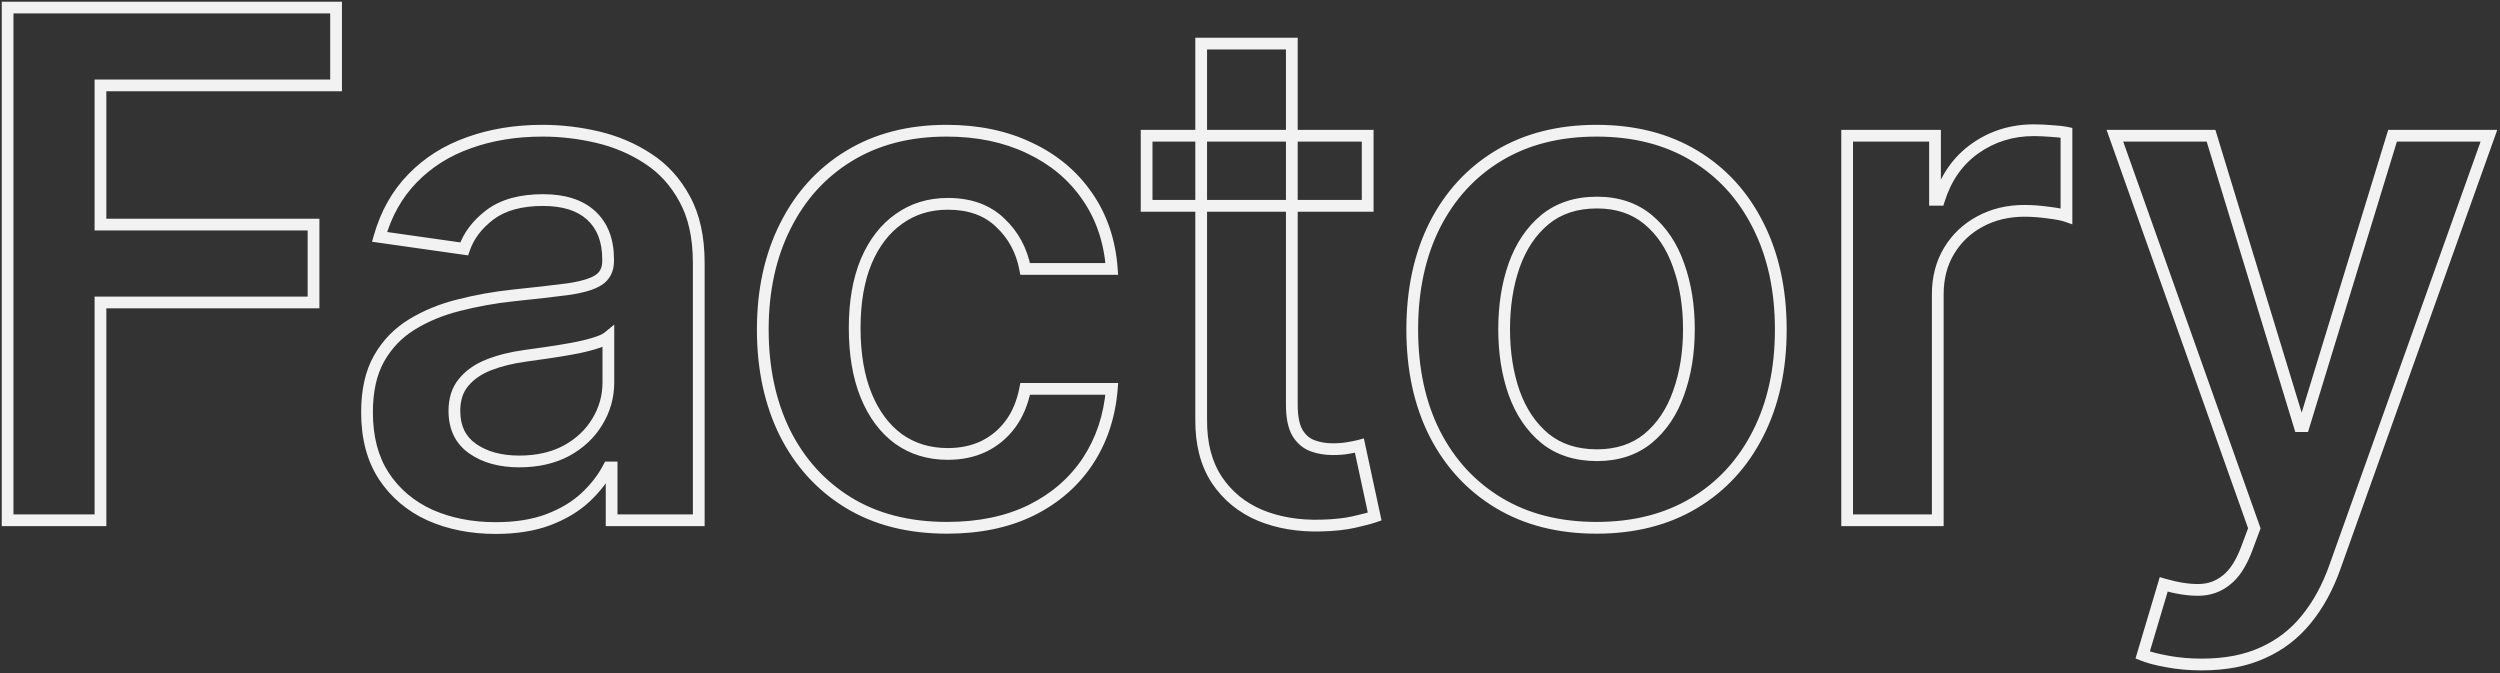 <svg width="620" height="167" viewBox="0 0 620 167" fill="none" xmlns="http://www.w3.org/2000/svg">
<rect x="0" y="0" width="620" height="167" fill="#333333" stroke="none"/>
<mask id="path-1-outside-1_3810_977" maskUnits="userSpaceOnUse" x="0.029" y="0.031" width="620" height="167" fill="black">
<rect fill="white" x="0.029" y="0.031" width="620" height="167"/>
<path d="M1.88 129.031V1.868H83.344V21.179H24.916V55.701H77.756V75.012H24.916V129.031H1.88ZM122.934 130.956C116.891 130.956 111.447 129.88 106.604 127.727C101.803 125.534 97.994 122.305 95.18 118.041C92.406 113.778 91.019 108.521 91.019 102.27C91.019 96.889 92.013 92.439 94 88.92C95.987 85.402 98.698 82.587 102.134 80.476C105.569 78.365 109.44 76.771 113.745 75.695C118.091 74.577 122.583 73.77 127.219 73.273C132.807 72.694 137.34 72.176 140.817 71.721C144.294 71.224 146.819 70.479 148.392 69.486C150.006 68.451 150.813 66.857 150.813 64.705V64.332C150.813 59.655 149.427 56.033 146.653 53.466C143.88 50.9 139.885 49.617 134.67 49.617C129.164 49.617 124.797 50.817 121.568 53.218C118.381 55.619 116.229 58.454 115.111 61.724L94.124 58.744C95.78 52.949 98.512 48.106 102.32 44.215C106.128 40.282 110.785 37.343 116.291 35.398C121.796 33.411 127.881 32.417 134.545 32.417C139.14 32.417 143.714 32.955 148.268 34.032C152.821 35.108 156.981 36.888 160.748 39.371C164.515 41.814 167.537 45.146 169.813 49.368C172.131 53.59 173.291 58.868 173.291 65.201V129.031H151.683V115.93H150.938C149.572 118.579 147.647 121.063 145.163 123.381C142.721 125.658 139.637 127.5 135.912 128.907C132.227 130.273 127.902 130.956 122.934 130.956ZM128.771 114.44C133.283 114.44 137.195 113.55 140.506 111.77C143.818 109.949 146.364 107.548 148.144 104.567C149.965 101.587 150.876 98.338 150.876 94.819V83.581C150.172 84.16 148.971 84.698 147.274 85.195C145.618 85.692 143.756 86.126 141.686 86.499C139.616 86.871 137.567 87.203 135.539 87.492C133.511 87.782 131.751 88.03 130.261 88.237C126.908 88.693 123.907 89.438 121.258 90.473C118.609 91.507 116.518 92.956 114.987 94.819C113.455 96.64 112.689 99 112.689 101.897C112.689 106.037 114.2 109.162 117.222 111.273C120.244 113.384 124.093 114.44 128.771 114.44ZM234.87 130.894C225.35 130.894 217.174 128.804 210.344 124.623C203.556 120.442 198.319 114.668 194.635 107.299C190.992 99.89 189.171 91.363 189.171 81.718C189.171 72.031 191.034 63.483 194.759 56.074C198.485 48.623 203.742 42.828 210.53 38.688C217.361 34.508 225.432 32.417 234.746 32.417C242.487 32.417 249.338 33.845 255.298 36.701C261.301 39.516 266.082 43.511 269.642 48.685C273.201 53.818 275.23 59.82 275.726 66.692H254.243C253.374 62.097 251.304 58.268 248.034 55.205C244.805 52.1 240.479 50.548 235.057 50.548C230.462 50.548 226.426 51.79 222.949 54.273C219.472 56.716 216.76 60.234 214.815 64.829C212.911 69.424 211.959 74.929 211.959 81.345C211.959 87.844 212.911 93.432 214.815 98.11C216.719 102.746 219.389 106.327 222.825 108.852C226.302 111.335 230.379 112.577 235.057 112.577C238.368 112.577 241.328 111.956 243.936 110.714C246.585 109.431 248.799 107.589 250.579 105.188C252.359 102.787 253.581 99.869 254.243 96.433H275.726C275.188 103.181 273.201 109.162 269.766 114.378C266.33 119.552 261.652 123.609 255.733 126.548C249.814 129.445 242.859 130.894 234.87 130.894ZM339.185 33.659V51.045H284.358V33.659H339.185ZM297.894 10.809H320.371V100.345C320.371 103.367 320.826 105.685 321.737 107.299C322.689 108.872 323.931 109.949 325.462 110.528C326.994 111.108 328.691 111.397 330.554 111.397C331.961 111.397 333.244 111.294 334.403 111.087C335.604 110.88 336.515 110.694 337.135 110.528L340.923 128.1C339.723 128.514 338.005 128.969 335.769 129.466C333.576 129.963 330.885 130.253 327.698 130.335C322.068 130.501 316.997 129.652 312.485 127.79C307.973 125.885 304.393 122.946 301.743 118.973C299.136 114.999 297.852 110.031 297.894 104.071V10.809ZM395.937 130.894C386.623 130.894 378.551 128.845 371.721 124.747C364.891 120.649 359.593 114.916 355.826 107.548C352.1 100.18 350.237 91.57 350.237 81.718C350.237 71.866 352.1 63.235 355.826 55.826C359.593 48.416 364.891 42.662 371.721 38.564C378.551 34.466 386.623 32.417 395.937 32.417C405.25 32.417 413.322 34.466 420.152 38.564C426.982 42.662 432.26 48.416 435.986 55.826C439.753 63.235 441.636 71.866 441.636 81.718C441.636 91.57 439.753 100.18 435.986 107.548C432.26 114.916 426.982 120.649 420.152 124.747C413.322 128.845 405.25 130.894 395.937 130.894ZM396.061 112.888C401.111 112.888 405.333 111.501 408.728 108.727C412.122 105.913 414.647 102.146 416.303 97.427C418 92.708 418.848 87.451 418.848 81.656C418.848 75.819 418 70.541 416.303 65.822C414.647 61.062 412.122 57.274 408.728 54.46C405.333 51.645 401.111 50.237 396.061 50.237C390.887 50.237 386.582 51.645 383.146 54.46C379.752 57.274 377.206 61.062 375.509 65.822C373.853 70.541 373.025 75.819 373.025 81.656C373.025 87.451 373.853 92.708 375.509 97.427C377.206 102.146 379.752 105.913 383.146 108.727C386.582 111.501 390.887 112.888 396.061 112.888ZM458.091 129.031V33.659H479.885V49.554H480.878C482.617 44.049 485.597 39.806 489.82 36.826C494.083 33.804 498.947 32.293 504.411 32.293C505.653 32.293 507.04 32.355 508.571 32.479C510.144 32.562 511.448 32.707 512.483 32.914V53.59C511.531 53.259 510.02 52.969 507.95 52.721C505.922 52.431 503.956 52.286 502.052 52.286C497.954 52.286 494.269 53.176 490.999 54.956C487.771 56.695 485.225 59.116 483.362 62.221C481.499 65.326 480.568 68.906 480.568 72.963V129.031H458.091ZM546.038 164.796C542.975 164.796 540.139 164.548 537.531 164.051C534.965 163.596 532.916 163.057 531.384 162.437L536.6 144.927C539.87 145.879 542.788 146.334 545.355 146.293C547.921 146.251 550.177 145.444 552.123 143.871C554.11 142.34 555.786 139.773 557.152 136.172L559.077 131.018L524.492 33.659H548.335L570.315 105.685H571.309L593.351 33.659H617.257L579.07 140.58C577.29 145.63 574.931 149.956 571.992 153.557C569.053 157.2 565.452 159.974 561.188 161.878C556.966 163.823 551.916 164.796 546.038 164.796Z"/>
</mask>
<path d="M1.88 129.031H0.423V130.488H1.88V129.031ZM1.88 1.868V0.411H0.423V1.868H1.88ZM83.344 1.868H84.801V0.411H83.344V1.868ZM83.344 21.179V22.636H84.801V21.179H83.344ZM24.916 21.179V19.721H23.459V21.179H24.916ZM24.916 55.701H23.459V57.158H24.916V55.701ZM77.756 55.701H79.213V54.244H77.756V55.701ZM77.756 75.012V76.469H79.213V75.012H77.756ZM24.916 75.012V73.555H23.459V75.012H24.916ZM24.916 129.031V130.488H26.373V129.031H24.916ZM3.337 129.031V1.868H0.423V129.031H3.337ZM1.88 3.325H83.344V0.411H1.88V3.325ZM81.887 1.868V21.179H84.801V1.868H81.887ZM83.344 19.721H24.916V22.636H83.344V19.721ZM23.459 21.179V55.701H26.373V21.179H23.459ZM24.916 57.158H77.756V54.244H24.916V57.158ZM76.299 55.701V75.012H79.213V55.701H76.299ZM77.756 73.555H24.916V76.469H77.756V73.555ZM23.459 75.012V129.031H26.373V75.012H23.459ZM24.916 127.574H1.88V130.488H24.916V127.574ZM106.604 127.727L105.999 129.053L106.006 129.056L106.013 129.059L106.604 127.727ZM95.18 118.041L93.958 118.836L93.964 118.844L95.18 118.041ZM94 88.92L92.731 88.204L92.731 88.204L94 88.92ZM102.134 80.476L101.371 79.234L101.371 79.234L102.134 80.476ZM113.745 75.695L114.098 77.108L114.108 77.106L113.745 75.695ZM127.219 73.273L127.068 71.824L127.063 71.825L127.219 73.273ZM140.817 71.721L141.006 73.166L141.014 73.165L141.023 73.163L140.817 71.721ZM148.392 69.486L149.17 70.718L149.178 70.712L148.392 69.486ZM146.653 53.466L147.643 52.397L147.643 52.397L146.653 53.466ZM121.568 53.218L120.699 52.048L120.692 52.054L121.568 53.218ZM115.111 61.724L114.906 63.167L116.1 63.336L116.49 62.196L115.111 61.724ZM94.124 58.744L92.723 58.344L92.264 59.951L93.919 60.187L94.124 58.744ZM102.32 44.215L103.361 45.234L103.367 45.228L102.32 44.215ZM116.291 35.398L116.776 36.771L116.785 36.768L116.291 35.398ZM160.748 39.371L159.946 40.588L159.955 40.594L160.748 39.371ZM169.813 49.368L168.531 50.06L168.536 50.069L169.813 49.368ZM173.291 129.031V130.488H174.748V129.031H173.291ZM151.683 129.031H150.226V130.488H151.683V129.031ZM151.683 115.93H153.14V114.473H151.683V115.93ZM150.938 115.93V114.473H150.05L149.643 115.262L150.938 115.93ZM145.163 123.381L146.157 124.447L146.157 124.446L145.163 123.381ZM135.912 128.907L136.418 130.273L136.426 130.27L135.912 128.907ZM140.506 111.77L141.196 113.053L141.208 113.047L140.506 111.77ZM148.144 104.567L146.9 103.808L146.896 103.814L146.893 103.82L148.144 104.567ZM150.876 83.581H152.333V80.493L149.949 82.456L150.876 83.581ZM147.274 85.195L146.865 83.796L146.856 83.799L147.274 85.195ZM141.686 86.499L141.944 87.933L141.944 87.933L141.686 86.499ZM130.261 88.237L130.457 89.681L130.462 89.68L130.261 88.237ZM121.258 90.473L120.728 89.115L120.728 89.115L121.258 90.473ZM114.987 94.819L116.102 95.757L116.107 95.751L116.112 95.744L114.987 94.819ZM117.222 111.273L116.388 112.468L116.388 112.468L117.222 111.273ZM122.934 129.499C117.066 129.499 111.829 128.455 107.196 126.396L106.013 129.059C111.066 131.305 116.715 132.413 122.934 132.413V129.499ZM107.21 126.402C102.648 124.318 99.055 121.266 96.395 117.238L93.964 118.844C96.934 123.343 100.957 126.749 105.999 129.053L107.21 126.402ZM96.401 117.247C93.813 113.269 92.477 108.303 92.477 102.27H89.562C89.562 108.738 90.999 114.287 93.958 118.836L96.401 117.247ZM92.477 102.27C92.477 97.059 93.439 92.876 95.269 89.637L92.731 88.204C90.586 92.002 89.562 96.718 89.562 102.27H92.477ZM95.269 89.637C97.134 86.333 99.672 83.699 102.897 81.717L101.371 79.234C97.724 81.475 94.839 84.471 92.731 88.204L95.269 89.637ZM102.897 81.717C106.193 79.692 109.923 78.152 114.098 77.108L113.391 74.281C108.956 75.39 104.946 77.038 101.371 79.234L102.897 81.717ZM114.108 77.106C118.383 76.007 122.805 75.212 127.374 74.722L127.063 71.825C122.36 72.328 117.799 73.148 113.382 74.284L114.108 77.106ZM127.369 74.723C132.964 74.142 137.511 73.624 141.006 73.166L140.628 70.276C137.169 70.729 132.65 71.245 127.068 71.824L127.369 74.723ZM141.023 73.163C144.554 72.659 147.33 71.88 149.17 70.718L147.614 68.254C146.308 69.079 144.033 69.79 140.611 70.279L141.023 73.163ZM149.178 70.712C151.268 69.373 152.271 67.282 152.271 64.705H149.356C149.356 66.433 148.745 67.529 147.606 68.259L149.178 70.712ZM152.271 64.705V64.332H149.356V64.705H152.271ZM152.271 64.332C152.271 59.352 150.783 55.302 147.643 52.397L145.664 54.536C148.071 56.763 149.356 59.957 149.356 64.332H152.271ZM147.643 52.397C144.512 49.5 140.112 48.159 134.67 48.159V51.074C139.659 51.074 143.248 52.3 145.664 54.536L147.643 52.397ZM134.67 48.159C128.964 48.159 124.257 49.403 120.699 52.048L122.438 54.387C125.337 52.231 129.364 51.074 134.67 51.074V48.159ZM120.692 52.054C117.309 54.602 114.958 57.666 113.732 61.253L116.49 62.196C117.499 59.242 119.454 56.635 122.445 54.382L120.692 52.054ZM115.316 60.282L94.329 57.301L93.919 60.187L114.906 63.167L115.316 60.282ZM95.525 59.144C97.121 53.556 99.74 48.934 103.361 45.234L101.279 43.195C97.283 47.278 94.438 52.341 92.723 58.344L95.525 59.144ZM103.367 45.228C107.008 41.468 111.469 38.647 116.776 36.771L115.805 34.024C110.102 36.039 105.249 39.096 101.273 43.201L103.367 45.228ZM116.785 36.768C122.112 34.846 128.027 33.874 134.545 33.874V30.96C127.735 30.96 121.48 31.975 115.796 34.027L116.785 36.768ZM134.545 33.874C139.025 33.874 143.487 34.399 147.933 35.45L148.603 32.614C143.942 31.512 139.255 30.96 134.545 30.96V33.874ZM147.933 35.45C152.326 36.488 156.327 38.202 159.946 40.588L161.55 38.155C157.635 35.574 153.316 33.728 148.603 32.614L147.933 35.45ZM159.955 40.594C163.503 42.894 166.362 46.038 168.531 50.06L171.096 48.676C168.711 44.254 165.527 40.733 161.541 38.149L159.955 40.594ZM168.536 50.069C170.705 54.02 171.833 59.038 171.833 65.201H174.748C174.748 58.698 173.558 53.161 171.091 48.667L168.536 50.069ZM171.833 65.201V129.031H174.748V65.201H171.833ZM173.291 127.574H151.683V130.488H173.291V127.574ZM153.14 129.031V115.93H150.226V129.031H153.14ZM151.683 114.473H150.938V117.387H151.683V114.473ZM149.643 115.262C148.363 117.744 146.547 120.096 144.169 122.316L146.157 124.446C148.746 122.03 150.78 119.415 152.233 116.598L149.643 115.262ZM144.17 122.315C141.89 124.44 138.978 126.191 135.397 127.544L136.426 130.27C140.296 128.808 143.552 126.875 146.157 124.447L144.17 122.315ZM135.405 127.541C131.919 128.833 127.773 129.499 122.934 129.499V132.413C128.031 132.413 132.535 131.713 136.418 130.273L135.405 127.541ZM128.771 115.897C133.476 115.897 137.634 114.968 141.196 113.053L139.816 110.487C136.756 112.132 133.09 112.983 128.771 112.983V115.897ZM141.208 113.047C144.726 111.112 147.47 108.536 149.394 105.314L146.893 103.82C145.257 106.559 142.91 108.785 139.804 110.493L141.208 113.047ZM149.387 105.327C151.349 102.116 152.333 98.603 152.333 94.819H149.418C149.418 98.072 148.581 101.058 146.9 103.808L149.387 105.327ZM152.333 94.819V83.581H149.418V94.819H152.333ZM149.949 82.456C149.482 82.841 148.517 83.313 146.865 83.796L147.684 86.593C149.425 86.083 150.862 85.479 151.802 84.705L149.949 82.456ZM146.856 83.799C145.262 84.277 143.455 84.7 141.428 85.065L141.944 87.933C144.057 87.552 145.975 87.106 147.693 86.591L146.856 83.799ZM141.428 85.065C139.375 85.434 137.343 85.763 135.333 86.05L135.745 88.935C137.791 88.642 139.858 88.308 141.944 87.933L141.428 85.065ZM135.333 86.05C133.306 86.339 131.549 86.587 130.061 86.794L130.462 89.68C131.954 89.473 133.715 89.225 135.745 88.935L135.333 86.05ZM130.065 86.793C126.619 87.261 123.503 88.031 120.728 89.115L121.788 91.83C124.312 90.844 127.198 90.124 130.457 89.681L130.065 86.793ZM120.728 89.115C117.888 90.225 115.577 91.806 113.861 93.894L116.112 95.744C117.459 94.106 119.329 92.79 121.788 91.83L120.728 89.115ZM113.872 93.881C112.074 96.019 111.232 98.734 111.232 101.897H114.146C114.146 99.265 114.836 97.262 116.102 95.757L113.872 93.881ZM111.232 101.897C111.232 106.445 112.923 110.047 116.388 112.468L118.056 110.079C115.477 108.277 114.146 105.629 114.146 101.897H111.232ZM116.388 112.468C119.713 114.791 123.875 115.897 128.771 115.897V112.983C124.312 112.983 120.775 111.978 118.056 110.079L116.388 112.468ZM210.344 124.623L209.58 125.864L209.583 125.866L210.344 124.623ZM194.635 107.299L193.327 107.942L193.332 107.951L194.635 107.299ZM194.759 56.074L196.061 56.728L196.063 56.726L194.759 56.074ZM210.53 38.688L211.289 39.932L211.291 39.931L210.53 38.688ZM255.298 36.701L254.669 38.016L254.68 38.021L255.298 36.701ZM269.642 48.685L268.441 49.511L268.444 49.516L269.642 48.685ZM275.726 66.692V68.149H277.293L277.18 66.587L275.726 66.692ZM254.243 66.692L252.811 66.962L253.036 68.149H254.243V66.692ZM248.034 55.205L247.024 56.255L247.031 56.262L247.038 56.268L248.034 55.205ZM222.949 54.273L223.786 55.466L223.796 55.459L222.949 54.273ZM214.815 64.829L213.473 64.261L213.469 64.271L214.815 64.829ZM214.815 98.11L213.465 98.659L213.467 98.663L214.815 98.11ZM222.825 108.852L221.962 110.026L221.97 110.032L221.978 110.037L222.825 108.852ZM243.936 110.714L244.562 112.03L244.571 112.026L243.936 110.714ZM250.579 105.188L249.409 104.32L249.409 104.32L250.579 105.188ZM254.243 96.433V94.976H253.04L252.812 96.158L254.243 96.433ZM275.726 96.433L277.179 96.549L277.304 94.976H275.726V96.433ZM269.766 114.378L270.98 115.184L270.982 115.179L269.766 114.378ZM255.733 126.548L256.374 127.856L256.381 127.853L255.733 126.548ZM234.87 129.437C225.567 129.437 217.666 127.396 211.105 123.38L209.583 125.866C216.683 130.211 225.132 132.351 234.87 132.351V129.437ZM211.108 123.382C204.559 119.349 199.505 113.782 195.938 106.648L193.332 107.951C197.133 115.553 202.552 121.536 209.58 125.864L211.108 123.382ZM195.943 106.657C192.414 99.478 190.628 91.177 190.628 81.718H187.714C187.714 91.548 189.571 100.302 193.327 107.942L195.943 106.657ZM190.628 81.718C190.628 72.221 192.454 63.904 196.061 56.728L193.457 55.419C189.614 63.064 187.714 71.842 187.714 81.718H190.628ZM196.063 56.726C199.672 49.507 204.745 43.922 211.289 39.932L209.772 37.444C202.738 41.733 197.298 47.739 193.456 55.422L196.063 56.726ZM211.291 39.931C217.857 35.912 225.656 33.874 234.746 33.874V30.96C225.208 30.96 216.864 33.103 209.77 37.446L211.291 39.931ZM234.746 33.874C242.306 33.874 248.935 35.268 254.669 38.016L255.928 35.387C249.74 32.422 242.668 30.96 234.746 30.96V33.874ZM254.68 38.021C260.461 40.732 265.036 44.562 268.441 49.511L270.842 47.859C267.127 42.46 262.14 38.301 255.917 35.382L254.68 38.021ZM268.444 49.516C271.84 54.412 273.793 60.158 274.273 66.797L277.18 66.587C276.666 59.482 274.562 53.224 270.839 47.855L268.444 49.516ZM275.726 65.234H254.243V68.149H275.726V65.234ZM255.675 66.421C254.75 61.536 252.536 57.425 249.03 54.141L247.038 56.268C250.072 59.11 251.997 62.657 252.811 66.962L255.675 66.421ZM249.044 54.154C245.488 50.736 240.772 49.091 235.057 49.091V52.005C240.187 52.005 244.122 53.464 247.024 56.255L249.044 54.154ZM235.057 49.091C230.182 49.091 225.845 50.414 222.102 53.088L223.796 55.459C227.007 53.165 230.741 52.005 235.057 52.005V49.091ZM222.111 53.081C218.375 55.706 215.506 59.459 213.473 64.261L216.157 65.397C218.015 61.009 220.569 57.725 223.786 55.466L222.111 53.081ZM213.469 64.271C211.473 69.086 210.502 74.791 210.502 81.345H213.416C213.416 75.067 214.348 69.761 216.161 65.387L213.469 64.271ZM210.502 81.345C210.502 87.981 211.473 93.765 213.465 98.659L216.164 97.561C214.348 93.1 213.416 87.707 213.416 81.345H210.502ZM213.467 98.663C215.455 103.503 218.275 107.316 221.962 110.026L223.687 107.678C220.503 105.337 217.983 101.989 216.163 97.556L213.467 98.663ZM221.978 110.037C225.725 112.714 230.106 114.034 235.057 114.034V111.12C230.653 111.12 226.878 109.956 223.671 107.666L221.978 110.037ZM235.057 114.034C238.553 114.034 241.732 113.378 244.562 112.03L243.309 109.399C240.924 110.535 238.183 111.12 235.057 111.12V114.034ZM244.571 112.026C247.435 110.638 249.832 108.643 251.75 106.056L249.409 104.32C247.767 106.535 245.735 108.224 243.3 109.403L244.571 112.026ZM251.75 106.056C253.68 103.452 254.977 100.323 255.674 96.709L252.812 96.158C252.184 99.415 251.039 102.122 249.409 104.32L251.75 106.056ZM254.243 97.891H275.726V94.976H254.243V97.891ZM274.274 96.317C273.754 102.841 271.838 108.583 268.549 113.576L270.982 115.179C274.564 109.742 276.623 103.52 277.179 96.549L274.274 96.317ZM268.552 113.572C265.267 118.519 260.79 122.41 255.085 125.243L256.381 127.853C262.514 124.808 267.393 120.585 270.98 115.184L268.552 113.572ZM255.092 125.239C249.41 128.02 242.684 129.437 234.87 129.437V132.351C243.035 132.351 250.217 130.87 256.374 127.856L255.092 125.239ZM339.185 33.659H340.642V32.202H339.185V33.659ZM339.185 51.045V52.502H340.642V51.045H339.185ZM284.358 51.045H282.901V52.502H284.358V51.045ZM284.358 33.659V32.202H282.901V33.659H284.358ZM297.894 10.809V9.352H296.437V10.809H297.894ZM320.371 10.809H321.828V9.352H320.371V10.809ZM321.737 107.299L320.468 108.015L320.479 108.035L320.49 108.054L321.737 107.299ZM325.462 110.528L324.947 111.891L324.947 111.891L325.462 110.528ZM334.403 111.087L334.156 109.651L334.147 109.653L334.403 111.087ZM337.135 110.528L338.56 110.221L338.238 108.726L336.76 109.12L337.135 110.528ZM340.923 128.1L341.398 129.477L342.62 129.056L342.347 127.793L340.923 128.1ZM335.769 129.466L335.453 128.044L335.448 128.045L335.769 129.466ZM327.698 130.335L327.66 128.879L327.655 128.879L327.698 130.335ZM312.485 127.79L311.919 129.132L311.929 129.136L312.485 127.79ZM301.743 118.973L300.525 119.772L300.531 119.781L301.743 118.973ZM297.894 104.071L299.351 104.081V104.071H297.894ZM337.727 33.659V51.045H340.642V33.659H337.727ZM339.185 49.587H284.358V52.502H339.185V49.587ZM285.815 51.045V33.659H282.901V51.045H285.815ZM284.358 35.116H339.185V32.202H284.358V35.116ZM297.894 12.266H320.371V9.352H297.894V12.266ZM318.914 10.809V100.345H321.828V10.809H318.914ZM318.914 100.345C318.914 103.477 319.379 106.086 320.468 108.015L323.006 106.583C322.273 105.284 321.828 103.257 321.828 100.345H318.914ZM320.49 108.054C321.589 109.87 323.073 111.182 324.947 111.891L325.978 109.165C324.788 108.715 323.789 107.875 322.983 106.545L320.49 108.054ZM324.947 111.891C326.664 112.541 328.539 112.854 330.554 112.854V109.94C328.843 109.94 327.324 109.675 325.978 109.165L324.947 111.891ZM330.554 112.854C332.031 112.854 333.402 112.746 334.66 112.521L334.147 109.653C333.087 109.842 331.891 109.94 330.554 109.94V112.854ZM334.651 112.523C335.864 112.314 336.826 112.119 337.511 111.936L336.76 109.12C336.203 109.269 335.344 109.446 334.156 109.651L334.651 112.523ZM335.711 110.835L339.499 128.407L342.347 127.793L338.56 110.221L335.711 110.835ZM340.448 126.723C339.325 127.11 337.67 127.551 335.453 128.044L336.086 130.888C338.339 130.388 340.12 129.918 341.398 129.477L340.448 126.723ZM335.448 128.045C333.377 128.514 330.788 128.797 327.66 128.879L327.735 131.792C330.982 131.708 333.774 131.412 336.091 130.887L335.448 128.045ZM327.655 128.879C322.199 129.039 317.337 128.216 313.041 126.443L311.929 129.136C316.658 131.089 321.937 131.962 327.74 131.792L327.655 128.879ZM313.052 126.447C308.796 124.651 305.442 121.894 302.956 118.164L300.531 119.781C303.343 123.998 307.151 127.12 311.919 129.132L313.052 126.447ZM302.962 118.173C300.547 114.494 299.311 109.827 299.351 104.081L296.437 104.061C296.394 110.236 297.724 115.503 300.525 119.772L302.962 118.173ZM299.351 104.071V10.809H296.437V104.071H299.351ZM371.721 124.747L370.971 125.996L370.971 125.996L371.721 124.747ZM355.826 107.548L354.525 108.205L354.528 108.211L355.826 107.548ZM355.826 55.826L354.527 55.165L354.524 55.171L355.826 55.826ZM371.721 38.564L372.471 39.814L372.471 39.814L371.721 38.564ZM420.152 38.564L419.403 39.814L419.403 39.814L420.152 38.564ZM435.986 55.826L434.684 56.48L434.687 56.486L435.986 55.826ZM435.986 107.548L434.688 106.884L434.685 106.89L435.986 107.548ZM420.152 124.747L419.403 123.498L419.403 123.498L420.152 124.747ZM408.728 108.727L409.649 109.856L409.658 109.849L408.728 108.727ZM416.303 97.427L414.932 96.934L414.928 96.944L416.303 97.427ZM416.303 65.822L414.926 66.301L414.929 66.308L414.932 66.315L416.303 65.822ZM408.728 54.46L409.658 53.338L409.658 53.338L408.728 54.46ZM383.146 54.46L382.222 53.332L382.216 53.338L383.146 54.46ZM375.509 65.822L374.136 65.333L374.134 65.34L375.509 65.822ZM375.509 97.427L374.134 97.909L374.138 97.92L375.509 97.427ZM383.146 108.727L382.216 109.849L382.223 109.855L382.231 109.861L383.146 108.727ZM395.937 129.437C386.842 129.437 379.038 127.438 372.471 123.498L370.971 125.996C378.064 130.252 386.404 132.351 395.937 132.351V129.437ZM372.471 123.498C365.884 119.546 360.771 114.02 357.123 106.884L354.528 108.211C358.414 115.812 363.898 121.753 370.971 125.996L372.471 123.498ZM357.126 106.89C353.522 99.762 351.694 91.385 351.694 81.718H348.78C348.78 91.754 350.679 100.597 354.525 108.205L357.126 106.89ZM351.694 81.718C351.694 72.051 353.522 63.652 357.127 56.48L354.524 55.171C350.679 62.819 348.78 71.681 348.78 81.718H351.694ZM357.125 56.486C360.773 49.309 365.886 43.764 372.471 39.814L370.971 37.315C363.896 41.56 358.412 47.523 354.527 55.165L357.125 56.486ZM372.471 39.814C379.038 35.873 386.842 33.874 395.937 33.874V30.96C386.404 30.96 378.064 33.059 370.971 37.315L372.471 39.814ZM395.937 33.874C405.032 33.874 412.835 35.873 419.403 39.814L420.902 37.315C413.81 33.059 405.469 30.96 395.937 30.96V33.874ZM419.403 39.814C425.986 43.764 431.077 49.306 434.684 56.48L437.287 55.171C433.443 47.526 427.979 41.561 420.902 37.315L419.403 39.814ZM434.687 56.486C438.332 63.656 440.179 72.053 440.179 81.718H443.093C443.093 71.679 441.173 62.814 437.285 55.165L434.687 56.486ZM440.179 81.718C440.179 91.383 438.332 99.757 434.688 106.884L437.283 108.211C441.173 100.602 443.093 91.757 443.093 81.718H440.179ZM434.685 106.89C431.079 114.023 425.988 119.546 419.403 123.498L420.902 125.996C427.977 121.752 433.441 115.809 437.286 108.205L434.685 106.89ZM419.403 123.498C412.835 127.438 405.032 129.437 395.937 129.437V132.351C405.469 132.351 413.81 130.252 420.902 125.996L419.403 123.498ZM396.061 114.345C401.393 114.345 405.956 112.874 409.649 109.856L407.806 107.599C404.71 110.128 400.829 111.431 396.061 111.431V114.345ZM409.658 109.849C413.282 106.844 415.946 102.843 417.678 97.909L414.928 96.944C413.348 101.448 410.962 104.982 407.797 107.606L409.658 109.849ZM417.674 97.92C419.436 93.02 420.306 87.593 420.306 81.656H417.391C417.391 87.308 416.564 92.395 414.932 96.934L417.674 97.92ZM420.306 81.656C420.306 75.678 419.436 70.23 417.674 65.329L414.932 66.315C416.563 70.853 417.391 75.96 417.391 81.656H420.306ZM417.679 65.344C415.949 60.369 413.284 56.346 409.658 53.338L407.797 55.581C410.959 58.203 413.345 61.755 414.926 66.301L417.679 65.344ZM409.658 53.338C405.964 50.275 401.399 48.78 396.061 48.78V51.694C400.823 51.694 404.702 53.014 407.797 55.581L409.658 53.338ZM396.061 48.78C390.608 48.78 385.96 50.27 382.222 53.333L384.069 55.587C387.203 53.02 391.165 51.694 396.061 51.694V48.78ZM382.216 53.338C378.592 56.343 375.908 60.363 374.136 65.333L376.881 66.312C378.503 61.761 380.911 58.206 384.076 55.581L382.216 53.338ZM374.134 65.34C372.415 70.237 371.568 75.682 371.568 81.656H374.482C374.482 75.956 375.29 70.845 376.884 66.305L374.134 65.34ZM371.568 81.656C371.568 87.59 372.416 93.013 374.134 97.909L376.884 96.944C375.29 92.403 374.482 87.312 374.482 81.656H371.568ZM374.138 97.92C375.911 102.85 378.595 106.846 382.216 109.849L384.076 107.606C380.908 104.979 378.501 101.442 376.88 96.934L374.138 97.92ZM382.231 109.861C385.969 112.879 390.613 114.345 396.061 114.345V111.431C391.16 111.431 387.195 110.123 384.061 107.594L382.231 109.861ZM458.091 129.031H456.634V130.488H458.091V129.031ZM458.091 33.659V32.202H456.634V33.659H458.091ZM479.885 33.659H481.342V32.202H479.885V33.659ZM479.885 49.554H478.428V51.011H479.885V49.554ZM480.878 49.554V51.011H481.946L482.268 49.993L480.878 49.554ZM489.82 36.826L490.66 38.016L490.662 38.014L489.82 36.826ZM508.571 32.479L508.453 33.931L508.474 33.933L508.495 33.934L508.571 32.479ZM512.483 32.914H513.94V31.719L512.769 31.485L512.483 32.914ZM512.483 53.59L512.004 54.967L513.94 55.64V53.59H512.483ZM507.95 52.721L507.744 54.163L507.76 54.166L507.777 54.168L507.95 52.721ZM490.999 54.956L491.69 56.239L491.696 56.236L490.999 54.956ZM480.568 129.031V130.488H482.025V129.031H480.568ZM459.548 129.031V33.659H456.634V129.031H459.548ZM458.091 35.116H479.885V32.202H458.091V35.116ZM478.428 33.659V49.554H481.342V33.659H478.428ZM479.885 51.011H480.878V48.097H479.885V51.011ZM482.268 49.993C483.922 44.754 486.728 40.791 490.66 38.016L488.979 35.635C484.466 38.821 481.312 43.344 479.489 49.116L482.268 49.993ZM490.662 38.014C494.668 35.175 499.234 33.75 504.411 33.75V30.836C498.66 30.836 493.499 32.432 488.977 35.637L490.662 38.014ZM504.411 33.75C505.606 33.75 506.952 33.81 508.453 33.931L508.689 31.027C507.127 30.9 505.7 30.836 504.411 30.836V33.75ZM508.495 33.934C510.028 34.015 511.256 34.154 512.197 34.343L512.769 31.485C511.64 31.259 510.26 31.109 508.648 31.024L508.495 33.934ZM511.026 32.914V53.59H513.94V32.914H511.026ZM512.962 52.214C511.853 51.829 510.212 51.525 508.124 51.274L507.777 54.168C509.828 54.414 511.208 54.69 512.004 54.967L512.962 52.214ZM508.156 51.279C506.065 50.98 504.03 50.829 502.052 50.829V53.743C503.882 53.743 505.779 53.883 507.744 54.163L508.156 51.279ZM502.052 50.829C497.735 50.829 493.808 51.769 490.303 53.676L491.696 56.236C494.731 54.584 498.172 53.743 502.052 53.743V50.829ZM490.308 53.673C486.852 55.535 484.112 58.139 482.113 61.471L484.611 62.971C486.338 60.094 488.689 57.855 491.69 56.239L490.308 53.673ZM482.113 61.471C480.098 64.829 479.111 68.675 479.111 72.963H482.025C482.025 69.138 482.9 65.822 484.611 62.971L482.113 61.471ZM479.111 72.963V129.031H482.025V72.963H479.111ZM480.568 127.574H458.091V130.488H480.568V127.574ZM537.531 164.051L537.804 162.62L537.795 162.618L537.786 162.616L537.531 164.051ZM531.384 162.437L529.988 162.021L529.61 163.289L530.837 163.787L531.384 162.437ZM536.6 144.927L537.007 143.528L535.617 143.123L535.203 144.511L536.6 144.927ZM545.355 146.293L545.331 144.836L545.355 146.293ZM552.123 143.871L551.233 142.717L551.22 142.728L551.207 142.738L552.123 143.871ZM557.152 136.172L558.514 136.689L558.517 136.682L557.152 136.172ZM559.077 131.018L560.442 131.528L560.628 131.031L560.45 130.531L559.077 131.018ZM524.492 33.659V32.202H522.428L523.119 34.147L524.492 33.659ZM548.335 33.659L549.729 33.234L549.414 32.202H548.335V33.659ZM570.315 105.685L568.922 106.11L569.237 107.142H570.315V105.685ZM571.309 105.685V107.142H572.387L572.702 106.111L571.309 105.685ZM593.351 33.659V32.202H592.273L591.958 33.233L593.351 33.659ZM617.257 33.659L618.629 34.149L619.324 32.202H617.257V33.659ZM579.07 140.58L577.698 140.09L577.696 140.096L579.07 140.58ZM571.992 153.557L570.863 152.636L570.858 152.643L571.992 153.557ZM561.188 161.878L560.594 160.547L560.586 160.551L560.578 160.554L561.188 161.878ZM546.038 163.339C543.052 163.339 540.309 163.097 537.804 162.62L537.259 165.482C539.969 165.998 542.897 166.253 546.038 166.253V163.339ZM537.786 162.616C535.269 162.17 533.331 161.654 531.932 161.086L530.837 163.787C532.501 164.461 534.66 165.021 537.277 165.486L537.786 162.616ZM532.781 162.853L537.996 145.343L535.203 144.511L529.988 162.021L532.781 162.853ZM536.193 146.326C539.56 147.306 542.627 147.794 545.378 147.75L545.331 144.836C542.949 144.874 540.18 144.452 537.007 143.528L536.193 146.326ZM545.378 147.75C548.261 147.703 550.833 146.788 553.039 145.004L551.207 142.738C549.521 144.101 547.581 144.8 545.331 144.836L545.378 147.75ZM553.012 145.025C555.298 143.263 557.1 140.418 558.514 136.689L555.79 135.655C554.472 139.129 552.921 141.416 551.233 142.717L553.012 145.025ZM558.517 136.682L560.442 131.528L557.712 130.508L555.787 135.662L558.517 136.682ZM560.45 130.531L525.865 33.171L523.119 34.147L557.704 131.506L560.45 130.531ZM524.492 35.116H548.335V32.202H524.492V35.116ZM546.941 34.084L568.922 106.11L571.709 105.26L549.729 33.234L546.941 34.084ZM570.315 107.142H571.309V104.228H570.315V107.142ZM572.702 106.111L594.745 34.085L591.958 33.233L569.916 105.259L572.702 106.111ZM593.351 35.116H617.257V32.202H593.351V35.116ZM615.884 33.169L577.698 140.09L580.443 141.07L618.629 34.149L615.884 33.169ZM577.696 140.096C575.964 145.011 573.681 149.183 570.863 152.636L573.121 154.479C576.181 150.729 578.617 146.25 580.445 141.065L577.696 140.096ZM570.858 152.643C568.063 156.106 564.647 158.737 560.594 160.547L561.782 163.208C566.257 161.21 570.043 158.294 573.126 154.472L570.858 152.643ZM560.578 160.554C556.591 162.392 551.759 163.339 546.038 163.339V166.253C552.072 166.253 557.341 165.255 561.798 163.201L560.578 160.554Z" fill="#F2F2F2" mask="url(#path-1-outside-1_3810_977)"/>
</svg>
